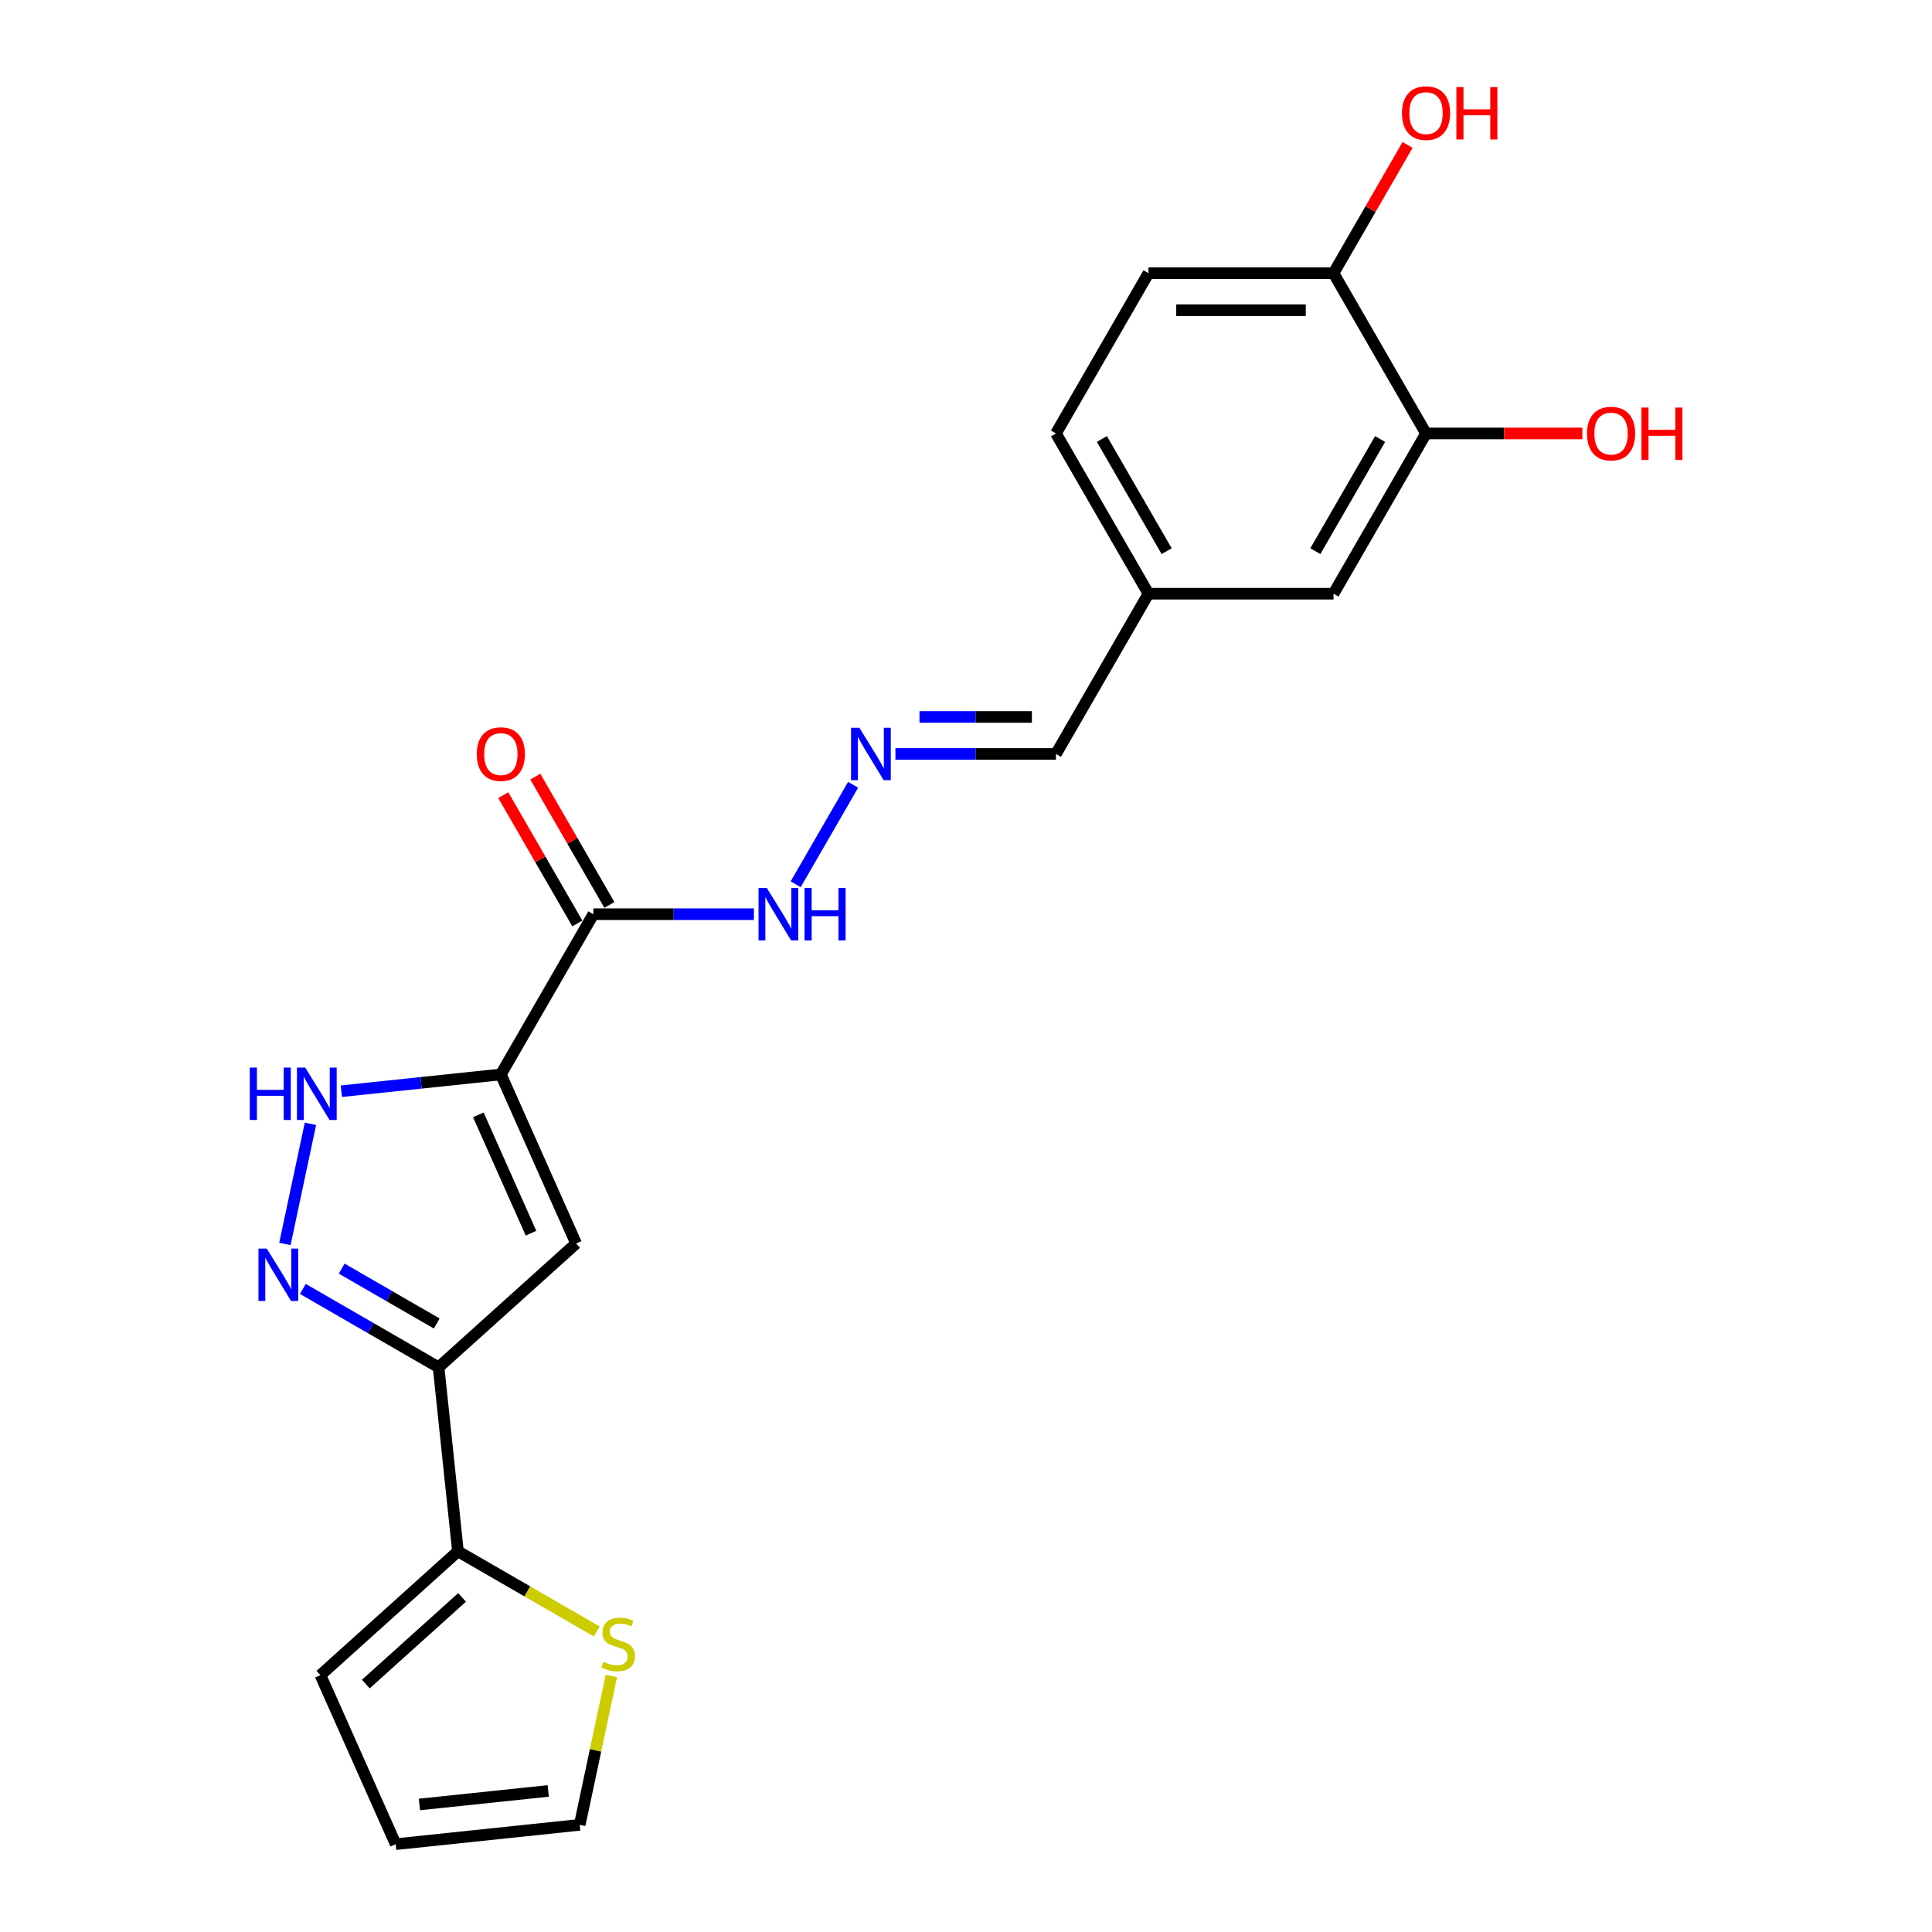 <?xml version='1.0' encoding='iso-8859-1'?>
<svg version='1.1' baseProfile='full'
              xmlns='http://www.w3.org/2000/svg'
                      xmlns:rdkit='http://www.rdkit.org/xml'
                      xmlns:xlink='http://www.w3.org/1999/xlink'
                  xml:space='preserve'
width='1000px' height='1000px' viewBox='0 0 1000 1000'>
<!-- END OF HEADER -->
<rect style='opacity:1.0;fill:#FFFFFF;stroke:none' width='1000' height='1000' x='0' y='0'> </rect>
<path class='bond-0' d='M 259.236,556.133 L 298.192,643.628' style='fill:none;fill-rule:evenodd;stroke:#000000;stroke-width:6px;stroke-linecap:butt;stroke-linejoin:miter;stroke-opacity:1' />
<path class='bond-0' d='M 247.581,577.048 L 274.849,638.294' style='fill:none;fill-rule:evenodd;stroke:#000000;stroke-width:6px;stroke-linecap:butt;stroke-linejoin:miter;stroke-opacity:1' />
<path class='bond-3' d='M 259.236,556.133 L 217.951,560.472' style='fill:none;fill-rule:evenodd;stroke:#000000;stroke-width:6px;stroke-linecap:butt;stroke-linejoin:miter;stroke-opacity:1' />
<path class='bond-3' d='M 217.951,560.472 L 176.666,564.811' style='fill:none;fill-rule:evenodd;stroke:#0000FF;stroke-width:6px;stroke-linecap:butt;stroke-linejoin:miter;stroke-opacity:1' />
<path class='bond-4' d='M 259.236,556.133 L 307.124,473.189' style='fill:none;fill-rule:evenodd;stroke:#000000;stroke-width:6px;stroke-linecap:butt;stroke-linejoin:miter;stroke-opacity:1' />
<path class='bond-1' d='M 298.192,643.628 L 227.017,707.714' style='fill:none;fill-rule:evenodd;stroke:#000000;stroke-width:6px;stroke-linecap:butt;stroke-linejoin:miter;stroke-opacity:1' />
<path class='bond-5' d='M 227.017,707.714 L 237.028,802.964' style='fill:none;fill-rule:evenodd;stroke:#000000;stroke-width:6px;stroke-linecap:butt;stroke-linejoin:miter;stroke-opacity:1' />
<path class='bond-22' d='M 227.017,707.714 L 191.885,687.431' style='fill:none;fill-rule:evenodd;stroke:#000000;stroke-width:6px;stroke-linecap:butt;stroke-linejoin:miter;stroke-opacity:1' />
<path class='bond-22' d='M 191.885,687.431 L 156.754,667.147' style='fill:none;fill-rule:evenodd;stroke:#0000FF;stroke-width:6px;stroke-linecap:butt;stroke-linejoin:miter;stroke-opacity:1' />
<path class='bond-22' d='M 226.055,685.04 L 201.463,670.842' style='fill:none;fill-rule:evenodd;stroke:#000000;stroke-width:6px;stroke-linecap:butt;stroke-linejoin:miter;stroke-opacity:1' />
<path class='bond-22' d='M 201.463,670.842 L 176.871,656.644' style='fill:none;fill-rule:evenodd;stroke:#0000FF;stroke-width:6px;stroke-linecap:butt;stroke-linejoin:miter;stroke-opacity:1' />
<path class='bond-2' d='M 147.464,643.87 L 160.681,581.692' style='fill:none;fill-rule:evenodd;stroke:#0000FF;stroke-width:6px;stroke-linecap:butt;stroke-linejoin:miter;stroke-opacity:1' />
<path class='bond-9' d='M 307.124,473.189 L 348.671,473.189' style='fill:none;fill-rule:evenodd;stroke:#000000;stroke-width:6px;stroke-linecap:butt;stroke-linejoin:miter;stroke-opacity:1' />
<path class='bond-9' d='M 348.671,473.189 L 390.218,473.189' style='fill:none;fill-rule:evenodd;stroke:#0000FF;stroke-width:6px;stroke-linecap:butt;stroke-linejoin:miter;stroke-opacity:1' />
<path class='bond-10' d='M 315.418,468.4 L 296.246,435.194' style='fill:none;fill-rule:evenodd;stroke:#000000;stroke-width:6px;stroke-linecap:butt;stroke-linejoin:miter;stroke-opacity:1' />
<path class='bond-10' d='M 296.246,435.194 L 277.075,401.987' style='fill:none;fill-rule:evenodd;stroke:#FF0000;stroke-width:6px;stroke-linecap:butt;stroke-linejoin:miter;stroke-opacity:1' />
<path class='bond-10' d='M 298.829,477.978 L 279.658,444.771' style='fill:none;fill-rule:evenodd;stroke:#000000;stroke-width:6px;stroke-linecap:butt;stroke-linejoin:miter;stroke-opacity:1' />
<path class='bond-10' d='M 279.658,444.771 L 260.486,411.565' style='fill:none;fill-rule:evenodd;stroke:#FF0000;stroke-width:6px;stroke-linecap:butt;stroke-linejoin:miter;stroke-opacity:1' />
<path class='bond-6' d='M 237.028,802.964 L 272.954,823.707' style='fill:none;fill-rule:evenodd;stroke:#000000;stroke-width:6px;stroke-linecap:butt;stroke-linejoin:miter;stroke-opacity:1' />
<path class='bond-6' d='M 272.954,823.707 L 308.881,844.449' style='fill:none;fill-rule:evenodd;stroke:#CCCC00;stroke-width:6px;stroke-linecap:butt;stroke-linejoin:miter;stroke-opacity:1' />
<path class='bond-12' d='M 237.028,802.964 L 165.853,867.05' style='fill:none;fill-rule:evenodd;stroke:#000000;stroke-width:6px;stroke-linecap:butt;stroke-linejoin:miter;stroke-opacity:1' />
<path class='bond-12' d='M 239.169,826.812 L 189.347,871.673' style='fill:none;fill-rule:evenodd;stroke:#000000;stroke-width:6px;stroke-linecap:butt;stroke-linejoin:miter;stroke-opacity:1' />
<path class='bond-13' d='M 316.434,867.498 L 308.246,906.016' style='fill:none;fill-rule:evenodd;stroke:#CCCC00;stroke-width:6px;stroke-linecap:butt;stroke-linejoin:miter;stroke-opacity:1' />
<path class='bond-13' d='M 308.246,906.016 L 300.059,944.534' style='fill:none;fill-rule:evenodd;stroke:#000000;stroke-width:6px;stroke-linecap:butt;stroke-linejoin:miter;stroke-opacity:1' />
<path class='bond-7' d='M 441.574,406.201 L 411.845,457.693' style='fill:none;fill-rule:evenodd;stroke:#0000FF;stroke-width:6px;stroke-linecap:butt;stroke-linejoin:miter;stroke-opacity:1' />
<path class='bond-17' d='M 463.467,390.245 L 505.015,390.245' style='fill:none;fill-rule:evenodd;stroke:#0000FF;stroke-width:6px;stroke-linecap:butt;stroke-linejoin:miter;stroke-opacity:1' />
<path class='bond-17' d='M 505.015,390.245 L 546.562,390.245' style='fill:none;fill-rule:evenodd;stroke:#000000;stroke-width:6px;stroke-linecap:butt;stroke-linejoin:miter;stroke-opacity:1' />
<path class='bond-17' d='M 475.931,371.09 L 505.015,371.09' style='fill:none;fill-rule:evenodd;stroke:#0000FF;stroke-width:6px;stroke-linecap:butt;stroke-linejoin:miter;stroke-opacity:1' />
<path class='bond-17' d='M 505.015,371.09 L 534.098,371.09' style='fill:none;fill-rule:evenodd;stroke:#000000;stroke-width:6px;stroke-linecap:butt;stroke-linejoin:miter;stroke-opacity:1' />
<path class='bond-8' d='M 738.112,224.358 L 690.225,307.301' style='fill:none;fill-rule:evenodd;stroke:#000000;stroke-width:6px;stroke-linecap:butt;stroke-linejoin:miter;stroke-opacity:1' />
<path class='bond-8' d='M 714.34,227.222 L 680.819,285.282' style='fill:none;fill-rule:evenodd;stroke:#000000;stroke-width:6px;stroke-linecap:butt;stroke-linejoin:miter;stroke-opacity:1' />
<path class='bond-19' d='M 738.112,224.358 L 778.577,224.358' style='fill:none;fill-rule:evenodd;stroke:#000000;stroke-width:6px;stroke-linecap:butt;stroke-linejoin:miter;stroke-opacity:1' />
<path class='bond-19' d='M 778.577,224.358 L 819.042,224.358' style='fill:none;fill-rule:evenodd;stroke:#FF0000;stroke-width:6px;stroke-linecap:butt;stroke-linejoin:miter;stroke-opacity:1' />
<path class='bond-24' d='M 738.112,224.358 L 690.225,141.414' style='fill:none;fill-rule:evenodd;stroke:#000000;stroke-width:6px;stroke-linecap:butt;stroke-linejoin:miter;stroke-opacity:1' />
<path class='bond-11' d='M 690.225,141.414 L 594.449,141.414' style='fill:none;fill-rule:evenodd;stroke:#000000;stroke-width:6px;stroke-linecap:butt;stroke-linejoin:miter;stroke-opacity:1' />
<path class='bond-11' d='M 675.858,160.569 L 608.816,160.569' style='fill:none;fill-rule:evenodd;stroke:#000000;stroke-width:6px;stroke-linecap:butt;stroke-linejoin:miter;stroke-opacity:1' />
<path class='bond-21' d='M 690.225,141.414 L 709.396,108.207' style='fill:none;fill-rule:evenodd;stroke:#000000;stroke-width:6px;stroke-linecap:butt;stroke-linejoin:miter;stroke-opacity:1' />
<path class='bond-21' d='M 709.396,108.207 L 728.568,75.001' style='fill:none;fill-rule:evenodd;stroke:#FF0000;stroke-width:6px;stroke-linecap:butt;stroke-linejoin:miter;stroke-opacity:1' />
<path class='bond-15' d='M 165.853,867.05 L 204.808,954.545' style='fill:none;fill-rule:evenodd;stroke:#000000;stroke-width:6px;stroke-linecap:butt;stroke-linejoin:miter;stroke-opacity:1' />
<path class='bond-23' d='M 300.059,944.534 L 204.808,954.545' style='fill:none;fill-rule:evenodd;stroke:#000000;stroke-width:6px;stroke-linecap:butt;stroke-linejoin:miter;stroke-opacity:1' />
<path class='bond-23' d='M 283.769,926.986 L 217.094,933.994' style='fill:none;fill-rule:evenodd;stroke:#000000;stroke-width:6px;stroke-linecap:butt;stroke-linejoin:miter;stroke-opacity:1' />
<path class='bond-14' d='M 690.225,307.301 L 594.449,307.301' style='fill:none;fill-rule:evenodd;stroke:#000000;stroke-width:6px;stroke-linecap:butt;stroke-linejoin:miter;stroke-opacity:1' />
<path class='bond-16' d='M 594.449,141.414 L 546.562,224.358' style='fill:none;fill-rule:evenodd;stroke:#000000;stroke-width:6px;stroke-linecap:butt;stroke-linejoin:miter;stroke-opacity:1' />
<path class='bond-18' d='M 546.562,390.245 L 594.449,307.301' style='fill:none;fill-rule:evenodd;stroke:#000000;stroke-width:6px;stroke-linecap:butt;stroke-linejoin:miter;stroke-opacity:1' />
<path class='bond-20' d='M 594.449,307.301 L 546.562,224.358' style='fill:none;fill-rule:evenodd;stroke:#000000;stroke-width:6px;stroke-linecap:butt;stroke-linejoin:miter;stroke-opacity:1' />
<path class='bond-20' d='M 603.855,285.282 L 570.334,227.222' style='fill:none;fill-rule:evenodd;stroke:#000000;stroke-width:6px;stroke-linecap:butt;stroke-linejoin:miter;stroke-opacity:1' />
<path  class='atom-3' d='M 138.077 646.264
L 146.965 660.631
Q 147.846 662.048, 149.264 664.615
Q 150.681 667.182, 150.758 667.335
L 150.758 646.264
L 154.359 646.264
L 154.359 673.388
L 150.643 673.388
L 141.104 657.681
Q 139.993 655.842, 138.805 653.735
Q 137.656 651.628, 137.311 650.977
L 137.311 673.388
L 133.787 673.388
L 133.787 646.264
L 138.077 646.264
' fill='#0000FF'/>
<path  class='atom-4' d='M 129.296 552.582
L 132.974 552.582
L 132.974 564.113
L 146.842 564.113
L 146.842 552.582
L 150.52 552.582
L 150.52 579.706
L 146.842 579.706
L 146.842 567.178
L 132.974 567.178
L 132.974 579.706
L 129.296 579.706
L 129.296 552.582
' fill='#0000FF'/>
<path  class='atom-4' d='M 157.99 552.582
L 166.878 566.948
Q 167.759 568.366, 169.177 570.933
Q 170.594 573.499, 170.671 573.653
L 170.671 552.582
L 174.272 552.582
L 174.272 579.706
L 170.556 579.706
L 161.017 563.999
Q 159.906 562.16, 158.718 560.053
Q 157.569 557.946, 157.224 557.294
L 157.224 579.706
L 153.699 579.706
L 153.699 552.582
L 157.99 552.582
' fill='#0000FF'/>
<path  class='atom-7' d='M 312.31 860.161
Q 312.616 860.276, 313.88 860.813
Q 315.145 861.349, 316.524 861.694
Q 317.941 862, 319.32 862
Q 321.887 862, 323.381 860.774
Q 324.875 859.51, 324.875 857.326
Q 324.875 855.832, 324.109 854.913
Q 323.381 853.993, 322.232 853.495
Q 321.083 852.997, 319.167 852.423
Q 316.754 851.695, 315.298 851.005
Q 313.88 850.316, 312.846 848.86
Q 311.85 847.404, 311.85 844.952
Q 311.85 841.543, 314.149 839.436
Q 316.485 837.328, 321.083 837.328
Q 324.224 837.328, 327.787 838.823
L 326.906 841.772
Q 323.649 840.432, 321.198 840.432
Q 318.554 840.432, 317.098 841.543
Q 315.643 842.615, 315.681 844.492
Q 315.681 845.948, 316.409 846.829
Q 317.175 847.711, 318.248 848.209
Q 319.359 848.707, 321.198 849.281
Q 323.649 850.047, 325.105 850.814
Q 326.561 851.58, 327.595 853.151
Q 328.668 854.683, 328.668 857.326
Q 328.668 861.081, 326.14 863.111
Q 323.649 865.103, 319.474 865.103
Q 317.06 865.103, 315.221 864.567
Q 313.421 864.069, 311.275 863.188
L 312.31 860.161
' fill='#CCCC00'/>
<path  class='atom-8' d='M 444.791 376.683
L 453.679 391.05
Q 454.56 392.467, 455.978 395.034
Q 457.395 397.601, 457.472 397.754
L 457.472 376.683
L 461.073 376.683
L 461.073 403.807
L 457.357 403.807
L 447.818 388.1
Q 446.707 386.261, 445.519 384.154
Q 444.37 382.047, 444.025 381.396
L 444.025 403.807
L 440.5 403.807
L 440.5 376.683
L 444.791 376.683
' fill='#0000FF'/>
<path  class='atom-10' d='M 396.904 459.627
L 405.791 473.993
Q 406.673 475.411, 408.09 477.978
Q 409.508 480.544, 409.584 480.698
L 409.584 459.627
L 413.185 459.627
L 413.185 486.751
L 409.469 486.751
L 399.93 471.044
Q 398.819 469.205, 397.631 467.098
Q 396.482 464.991, 396.137 464.339
L 396.137 486.751
L 392.613 486.751
L 392.613 459.627
L 396.904 459.627
' fill='#0000FF'/>
<path  class='atom-10' d='M 416.442 459.627
L 420.119 459.627
L 420.119 471.158
L 433.988 471.158
L 433.988 459.627
L 437.665 459.627
L 437.665 486.751
L 433.988 486.751
L 433.988 474.223
L 420.119 474.223
L 420.119 486.751
L 416.442 486.751
L 416.442 459.627
' fill='#0000FF'/>
<path  class='atom-11' d='M 246.785 390.322
Q 246.785 383.809, 250.004 380.17
Q 253.222 376.53, 259.236 376.53
Q 265.251 376.53, 268.469 380.17
Q 271.687 383.809, 271.687 390.322
Q 271.687 396.911, 268.431 400.665
Q 265.174 404.382, 259.236 404.382
Q 253.26 404.382, 250.004 400.665
Q 246.785 396.949, 246.785 390.322
M 259.236 401.317
Q 263.374 401.317, 265.596 398.558
Q 267.856 395.762, 267.856 390.322
Q 267.856 384.997, 265.596 382.315
Q 263.374 379.595, 259.236 379.595
Q 255.099 379.595, 252.838 382.277
Q 250.616 384.958, 250.616 390.322
Q 250.616 395.8, 252.838 398.558
Q 255.099 401.317, 259.236 401.317
' fill='#FF0000'/>
<path  class='atom-20' d='M 821.437 224.434
Q 821.437 217.922, 824.655 214.282
Q 827.873 210.643, 833.887 210.643
Q 839.902 210.643, 843.12 214.282
Q 846.338 217.922, 846.338 224.434
Q 846.338 231.024, 843.082 234.778
Q 839.826 238.494, 833.887 238.494
Q 827.911 238.494, 824.655 234.778
Q 821.437 231.062, 821.437 224.434
M 833.887 235.429
Q 838.025 235.429, 840.247 232.671
Q 842.507 229.874, 842.507 224.434
Q 842.507 219.109, 840.247 216.427
Q 838.025 213.707, 833.887 213.707
Q 829.75 213.707, 827.49 216.389
Q 825.268 219.071, 825.268 224.434
Q 825.268 229.913, 827.49 232.671
Q 829.75 235.429, 833.887 235.429
' fill='#FF0000'/>
<path  class='atom-20' d='M 849.595 210.949
L 853.272 210.949
L 853.272 222.48
L 867.141 222.48
L 867.141 210.949
L 870.818 210.949
L 870.818 238.073
L 867.141 238.073
L 867.141 225.545
L 853.272 225.545
L 853.272 238.073
L 849.595 238.073
L 849.595 210.949
' fill='#FF0000'/>
<path  class='atom-22' d='M 725.661 58.547
Q 725.661 52.034, 728.88 48.395
Q 732.098 44.755, 738.112 44.755
Q 744.127 44.755, 747.345 48.395
Q 750.563 52.034, 750.563 58.547
Q 750.563 65.136, 747.307 68.89
Q 744.05 72.606, 738.112 72.606
Q 732.136 72.606, 728.88 68.89
Q 725.661 65.174, 725.661 58.547
M 738.112 69.542
Q 742.25 69.542, 744.472 66.783
Q 746.732 63.987, 746.732 58.547
Q 746.732 53.222, 744.472 50.54
Q 742.25 47.82, 738.112 47.82
Q 733.975 47.82, 731.714 50.502
Q 729.492 53.183, 729.492 58.547
Q 729.492 64.025, 731.714 66.783
Q 733.975 69.542, 738.112 69.542
' fill='#FF0000'/>
<path  class='atom-22' d='M 753.819 45.062
L 757.497 45.062
L 757.497 56.593
L 771.365 56.593
L 771.365 45.062
L 775.043 45.062
L 775.043 72.185
L 771.365 72.185
L 771.365 59.658
L 757.497 59.658
L 757.497 72.185
L 753.819 72.185
L 753.819 45.062
' fill='#FF0000'/>
</svg>
